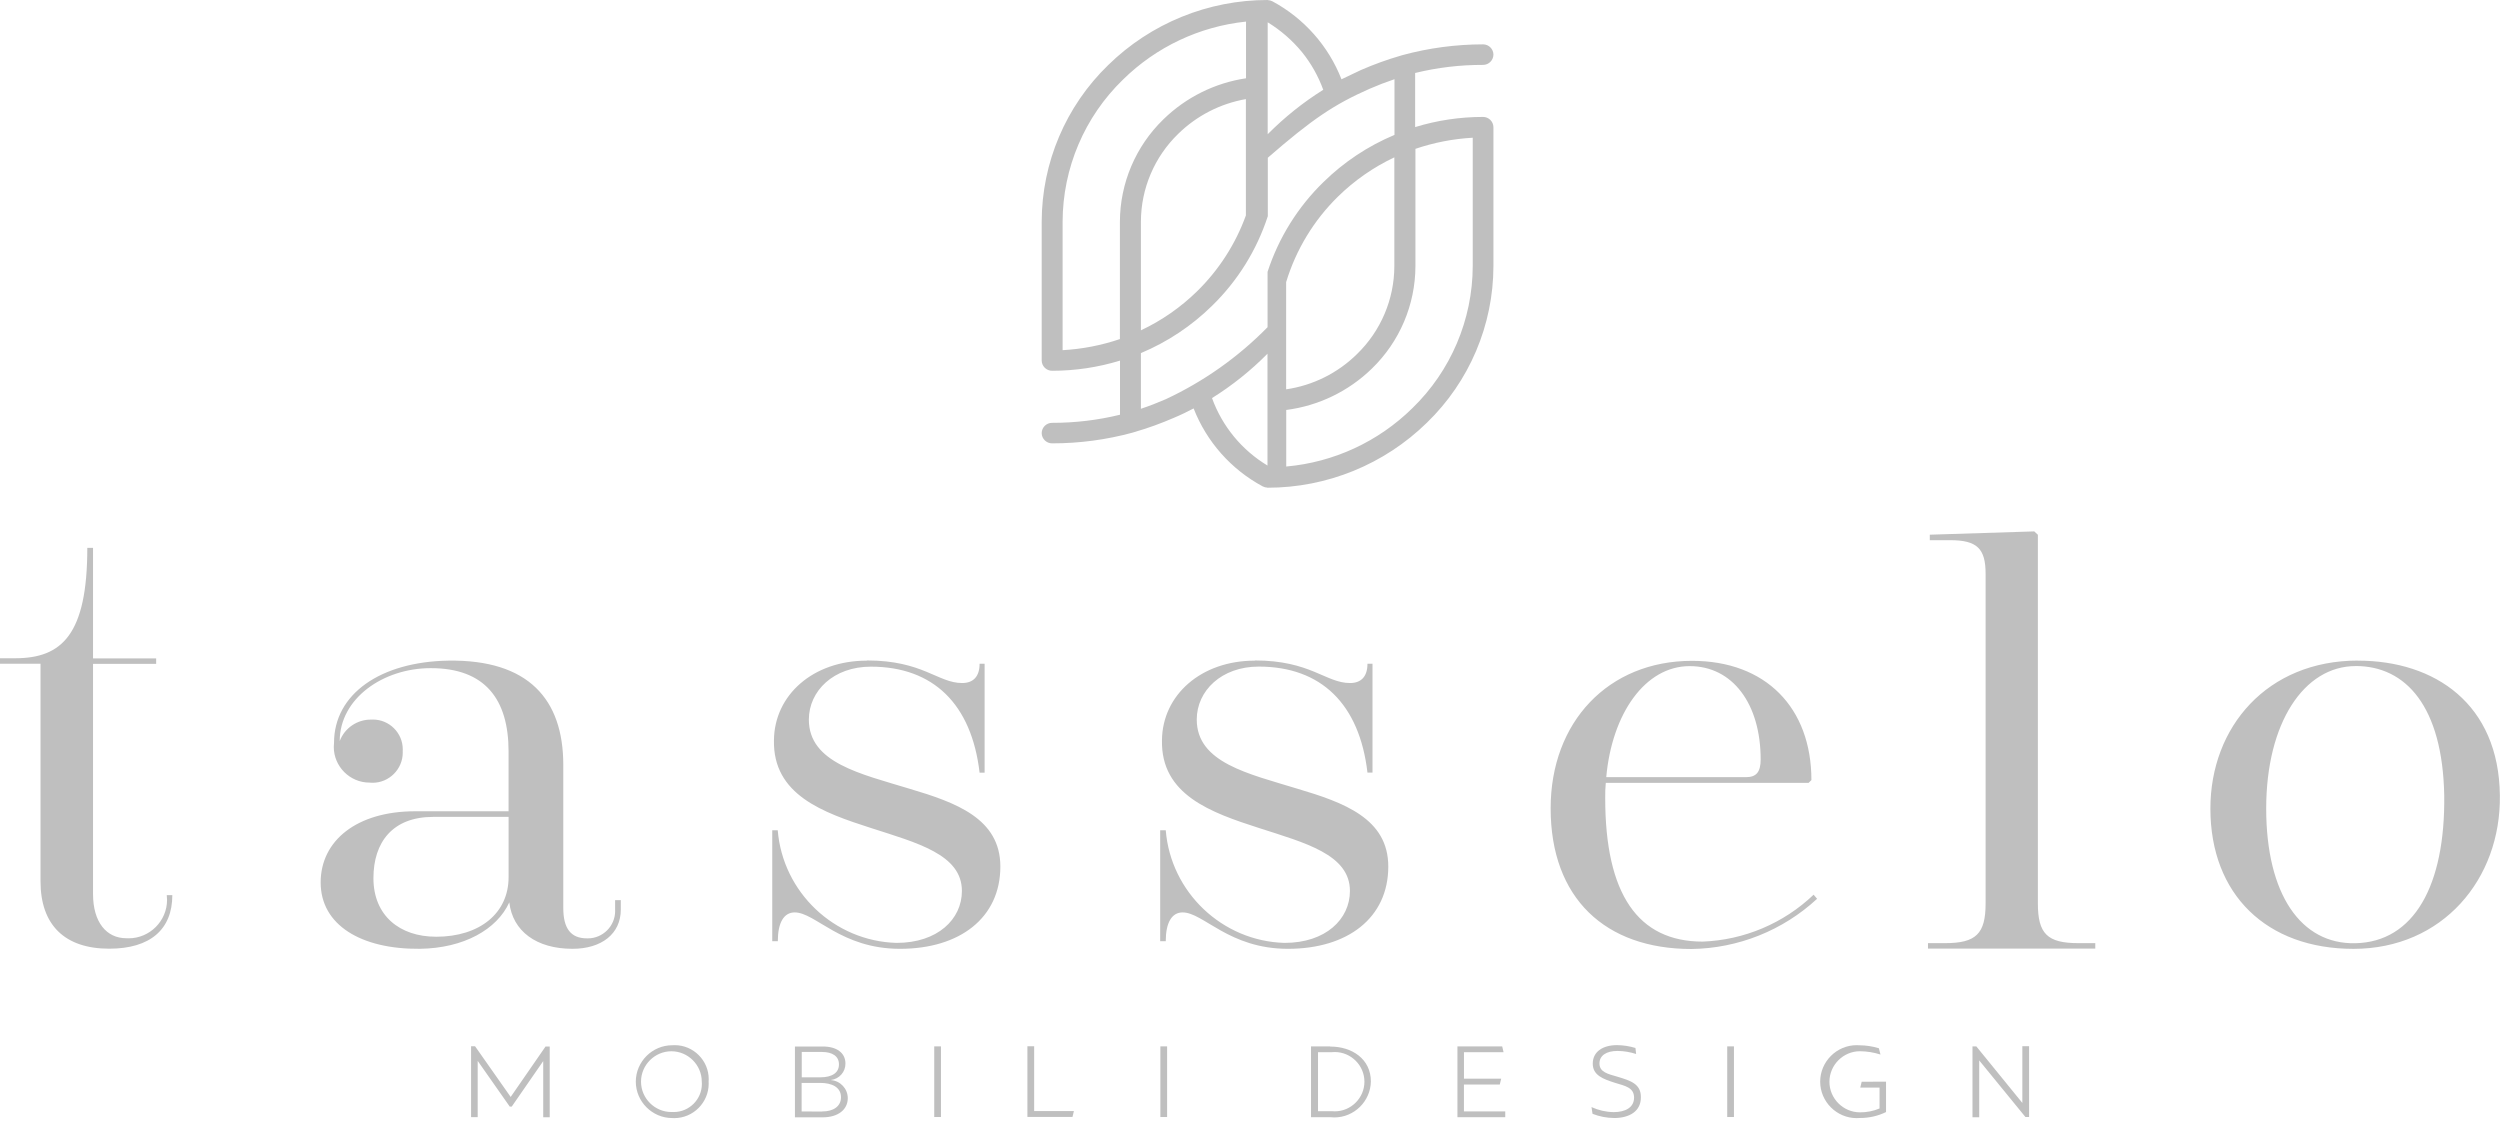 <?xml version="1.0" encoding="UTF-8" standalone="no"?><!DOCTYPE svg PUBLIC "-//W3C//DTD SVG 1.1//EN" "http://www.w3.org/Graphics/SVG/1.1/DTD/svg11.dtd"><svg width="100%" height="100%" viewBox="0 0 140 63" version="1.1" xmlns="http://www.w3.org/2000/svg" xmlns:xlink="http://www.w3.org/1999/xlink" xml:space="preserve" xmlns:serif="http://www.serif.com/" style="fill-rule:evenodd;clip-rule:evenodd;stroke-linejoin:round;stroke-miterlimit:2"><g transform="matrix(1,0,0,1,-0.002,-8.944)"><g transform="matrix(1,0,0,1,-239.435,-17.198)"><path d="M310.432,26.147C310.523,26.152 310.612,26.176 310.694,26.217C312.46,27.167 313.831,28.715 314.56,30.582L315.649,30.064C316.38,29.745 317.132,29.473 317.898,29.252L317.982,29.227C319.449,28.829 320.962,28.628 322.481,28.626C322.485,28.626 322.488,28.626 322.491,28.626C322.805,28.626 323.064,28.881 323.069,29.195L323.069,29.201C323.067,29.517 322.806,29.776 322.49,29.776C322.487,29.776 322.484,29.776 322.481,29.776C321.202,29.773 319.927,29.925 318.685,30.229L318.685,33.259C319.915,32.881 321.195,32.69 322.481,32.69C322.798,32.685 323.064,32.942 323.069,33.259L323.069,41.045C323.064,44.349 321.719,47.515 319.344,49.813C316.958,52.149 313.748,53.458 310.409,53.455L310.409,53.449C310.318,53.445 310.228,53.421 310.147,53.379C308.381,52.43 307.009,50.882 306.28,49.014C305.923,49.199 305.565,49.378 305.192,49.532C304.46,49.852 303.709,50.123 302.942,50.344C302.913,50.349 302.885,50.357 302.859,50.37C301.393,50.769 299.88,50.971 298.36,50.97C298.043,50.975 297.778,50.719 297.772,50.402L297.772,50.395C297.775,50.079 298.035,49.821 298.351,49.821C298.354,49.821 298.357,49.821 298.36,49.821C299.639,49.823 300.914,49.671 302.157,49.367L302.157,46.336C300.926,46.714 299.647,46.905 298.36,46.905C298.043,46.91 297.778,46.653 297.772,46.336L297.772,38.553C297.778,35.248 299.123,32.083 301.498,29.784C303.883,27.448 307.093,26.139 310.432,26.142L310.432,26.148L310.432,26.147ZM311.467,52.267C314.128,52.031 316.626,50.875 318.529,49C320.682,46.914 321.903,44.042 321.91,41.043L321.91,33.855C320.817,33.915 319.737,34.125 318.701,34.477L318.701,41.047C318.696,43.207 317.817,45.276 316.266,46.779C314.961,48.053 313.275,48.868 311.466,49.1L311.466,52.267L311.467,52.267ZM310.421,45.946C309.485,46.894 308.44,47.729 307.31,48.435C307.881,50.013 308.978,51.347 310.416,52.212L310.416,45.946L310.421,45.946ZM310.421,44.391L310.421,41.364C311.041,39.462 312.113,37.738 313.547,36.341C314.694,35.215 316.045,34.318 317.528,33.697L317.528,30.578C317.055,30.737 316.589,30.916 316.135,31.114C314.148,31.99 312.921,32.815 310.435,34.975L310.435,38.247C309.815,40.15 308.743,41.874 307.309,43.27C306.162,44.396 304.811,45.293 303.328,45.915L303.328,49.034C303.807,48.874 304.267,48.695 304.721,48.497C306.847,47.505 308.778,46.139 310.421,44.464L310.421,44.419C310.415,44.409 310.415,44.397 310.421,44.387L310.421,44.391ZM311.463,47.944C312.962,47.726 314.352,47.033 315.43,45.969C316.76,44.68 317.515,42.906 317.52,41.054L317.52,34.954C316.354,35.504 315.289,36.245 314.369,37.146C313.013,38.475 312.013,40.123 311.461,41.939L311.461,47.94L311.463,47.944ZM309.207,27.352C306.612,27.624 304.185,28.769 302.325,30.599C300.171,32.685 298.95,35.557 298.943,38.556L298.943,45.752C300.036,45.691 301.116,45.482 302.152,45.13L302.152,38.559C302.157,36.399 303.036,34.33 304.587,32.826C305.849,31.593 307.469,30.787 309.214,30.526L309.214,27.355L309.207,27.352ZM309.207,31.692C307.777,31.942 306.455,32.62 305.418,33.636C304.087,34.925 303.333,36.699 303.328,38.551L303.328,44.641C304.493,44.092 305.558,43.351 306.479,42.449C307.694,41.257 308.627,39.807 309.207,38.206L309.207,31.688L309.207,31.692ZM310.428,27.397L310.428,33.659C311.365,32.713 312.409,31.877 313.539,31.17C313.26,30.404 312.857,29.689 312.344,29.055C311.803,28.399 311.157,27.838 310.432,27.393L310.428,27.397Z" style="fill-opacity:0.25"/><path d="M244.647,56.824L244.326,56.824C244.326,61.674 242.907,63.004 240.287,63.004L239.437,63.004L239.437,63.312L241.706,63.312L241.706,75.498C241.706,77.94 243.061,79.269 245.553,79.269C247.853,79.269 249.087,78.189 249.087,76.271L248.776,76.271C248.787,76.36 248.792,76.448 248.792,76.537C248.792,77.716 247.822,78.687 246.642,78.687C246.597,78.687 246.552,78.685 246.507,78.683C245.402,78.683 244.647,77.788 244.647,76.209L244.647,63.317L248.182,63.317L248.182,63.011L244.647,63.011L244.647,56.824ZM273.883,76.553L273.883,77.079C273.884,77.107 273.885,77.134 273.885,77.162C273.885,78.001 273.195,78.691 272.356,78.691C272.339,78.691 272.321,78.69 272.304,78.69C271.39,78.69 270.981,78.121 270.981,76.989L270.981,68.978C270.981,65.297 269.026,63.073 264.546,63.137C260.763,63.2 258.142,64.99 258.142,67.744C258.134,67.82 258.129,67.896 258.129,67.971C258.129,69.067 259.031,69.968 260.126,69.968C260.127,69.968 260.128,69.968 260.129,69.968C260.187,69.974 260.245,69.977 260.303,69.977C261.229,69.977 261.991,69.215 261.991,68.289C261.991,68.261 261.991,68.232 261.989,68.204C261.991,68.171 261.992,68.137 261.992,68.104C261.992,67.189 261.24,66.437 260.325,66.437C260.292,66.437 260.258,66.438 260.225,66.44C259.444,66.428 258.736,66.911 258.461,67.642C258.461,65.258 260.889,63.558 263.561,63.558C266.591,63.558 267.917,65.29 267.917,68.225L267.917,71.573L262.683,71.573C259.43,71.573 257.394,73.207 257.394,75.561C257.394,77.945 259.663,79.306 262.947,79.275C265.408,79.243 267.267,78.194 267.958,76.674C268.143,78.284 269.472,79.275 271.492,79.275C273.126,79.275 274.202,78.438 274.202,77.076L274.202,76.551L273.891,76.551L273.883,76.553ZM263.849,78.598C261.827,78.598 260.349,77.422 260.349,75.319C260.349,73.306 261.422,71.888 263.693,71.888L267.918,71.888L267.918,75.256C267.924,77.269 266.314,78.6 263.853,78.6L263.849,78.598ZM287.974,63.138C284.976,63.138 282.804,65.055 282.778,67.593C282.715,70.654 285.52,71.644 288.204,72.508C290.793,73.345 293.304,73.99 293.304,76.036C293.304,77.615 291.949,78.944 289.642,78.944C286.158,78.847 283.272,76.111 282.99,72.636L282.683,72.636L282.683,78.848L282.995,78.848C282.995,77.8 283.34,77.237 283.94,77.237C285.107,77.237 286.529,79.276 289.839,79.276C293.184,79.276 295.457,77.544 295.457,74.668C295.457,71.978 292.968,71.083 290.376,70.313C287.634,69.476 284.733,68.862 284.733,66.44C284.733,64.829 286.12,63.475 288.203,63.475C291.704,63.475 293.846,65.575 294.294,69.412L294.575,69.412L294.575,63.312L294.294,63.312C294.294,64.021 293.948,64.392 293.316,64.392C291.961,64.392 291.111,63.127 287.986,63.127L287.974,63.138ZM309.703,63.138C306.705,63.138 304.533,65.055 304.507,67.593C304.443,70.654 307.249,71.644 309.933,72.508C312.522,73.345 315.033,73.99 315.033,76.036C315.033,77.615 313.678,78.944 311.371,78.944C307.886,78.847 305,76.111 304.719,72.636L304.407,72.636L304.407,78.848L304.719,78.848C304.719,77.8 305.064,77.237 305.664,77.237C306.831,77.237 308.253,79.276 311.563,79.276C314.908,79.276 317.181,77.544 317.181,74.668C317.181,71.978 314.692,71.083 312.1,70.313C309.358,69.471 306.455,68.858 306.455,66.436C306.455,64.825 307.841,63.471 309.925,63.471C313.425,63.471 315.568,65.571 316.015,69.408L316.297,69.408L316.297,63.312L316.015,63.312C316.015,64.021 315.67,64.392 315.038,64.392C313.683,64.392 312.826,63.127 309.707,63.127L309.703,63.138ZM340.999,76.246C339.319,77.849 337.108,78.784 334.787,78.872C331.163,78.872 329.329,76.214 329.329,70.845C329.324,70.558 329.334,70.27 329.361,69.983L340.717,69.983L340.876,69.827C340.876,65.776 338.32,63.149 334.191,63.149C329.494,63.149 326.273,66.581 326.273,71.406C326.273,76.449 329.335,79.286 334.159,79.286C336.771,79.251 339.279,78.249 341.195,76.474L341.01,76.257L340.999,76.246ZM334.059,63.445C336.455,63.445 338.034,65.545 338.034,68.672C338.034,69.382 337.785,69.663 337.216,69.663L329.387,69.663C329.707,66.103 331.565,63.445 334.059,63.445ZM353.359,55.9L347.506,56.085L347.506,56.392L348.644,56.392C350.158,56.392 350.631,56.864 350.631,58.277L350.631,76.734C350.631,78.434 350.094,78.958 348.362,78.958L347.404,78.958L347.404,79.264L356.773,79.264L356.773,78.958L355.827,78.958C354.089,78.958 353.558,78.434 353.558,76.734L353.558,56.089L353.36,55.904L353.359,55.9ZM371.482,63.134C366.402,63.134 363.219,66.847 363.219,71.423C363.219,76.245 366.376,79.278 371.23,79.278C376.215,79.278 379.494,75.38 379.43,70.683C379.372,65.577 375.806,63.138 371.48,63.138L371.482,63.134ZM371.361,63.44C374.166,63.44 376.218,65.709 376.314,70.674C376.378,75.742 374.614,78.899 371.329,78.963C368.299,79.026 366.344,76.24 366.344,71.418C366.344,66.625 368.46,63.442 371.355,63.442L371.361,63.436L371.361,63.44ZM269.997,84.733L268.035,87.571L266.041,84.733L265.817,84.733L265.817,88.7L266.188,88.7L266.188,85.551L267.984,88.113L268.093,88.113L269.857,85.564L269.857,88.709L270.221,88.709L270.221,84.746L269.997,84.746L269.997,84.733ZM277.075,88.753C277.116,88.755 277.157,88.757 277.198,88.757C278.254,88.757 279.123,87.887 279.123,86.831C279.123,86.79 279.122,86.749 279.12,86.708C279.123,86.662 279.125,86.616 279.125,86.57C279.125,85.528 278.267,84.671 277.225,84.671C277.179,84.671 277.133,84.672 277.087,84.676C277.085,84.676 277.083,84.676 277.081,84.676C275.963,84.676 275.042,85.596 275.042,86.714C275.042,87.83 275.959,88.749 277.075,88.753ZM277.087,88.414C277.07,88.415 277.052,88.415 277.035,88.415C276.102,88.415 275.334,87.647 275.334,86.714C275.334,85.781 276.102,85.013 277.035,85.013C277.966,85.013 278.733,85.777 278.736,86.708C278.74,86.753 278.742,86.798 278.742,86.843C278.742,87.706 278.032,88.416 277.169,88.416C277.143,88.416 277.117,88.415 277.09,88.414L277.087,88.414ZM285.977,86.619C286.436,86.564 286.785,86.168 286.782,85.705C286.782,85.097 286.289,84.746 285.51,84.746L283.954,84.746L283.954,88.713L285.501,88.713C286.369,88.713 286.913,88.285 286.913,87.633C286.908,87.11 286.501,86.672 285.98,86.629L285.977,86.619ZM286.418,85.756C286.418,86.197 286.06,86.472 285.376,86.472L284.335,86.472L284.335,85.052L285.473,85.052C286.054,85.052 286.418,85.295 286.418,85.742L286.418,85.756ZM285.472,88.389L284.328,88.383L284.328,86.785L285.376,86.785C285.998,86.785 286.533,87.009 286.533,87.59C286.533,88.095 286.104,88.389 285.478,88.383L285.478,88.389L285.472,88.389Z" style="fill-opacity:0.25;fill-rule:nonzero"/><rect x="291.754" y="84.739" width="0.377" height="3.956" style="fill-opacity:0.25"/><path d="M297.35,88.363L297.35,84.733L296.972,84.733L296.972,88.689L299.497,88.689L299.575,88.363L297.35,88.363Z" style="fill-opacity:0.25;fill-rule:nonzero"/><rect x="304.418" y="84.739" width="0.377" height="3.956" style="fill-opacity:0.25"/><path d="M313.928,84.739L312.854,84.739L312.854,88.706L313.943,88.706C314.015,88.714 314.088,88.718 314.16,88.718C315.27,88.718 316.187,87.815 316.206,86.706C316.206,85.446 315.151,84.75 313.937,84.75L313.928,84.739ZM314.026,88.369L313.246,88.369L313.246,85.065L314.006,85.065C314.065,85.059 314.125,85.056 314.184,85.056C315.095,85.056 315.845,85.805 315.845,86.716C315.845,87.627 315.095,88.377 314.184,88.377C314.131,88.377 314.078,88.374 314.026,88.369ZM321.418,88.38L321.418,86.874L323.425,86.874L323.503,86.549L321.419,86.549L321.419,85.065L323.636,85.065L323.559,84.739L321.053,84.739L321.053,88.706L323.731,88.706L323.731,88.38L321.418,88.38ZM329.818,88.752C330.687,88.752 331.333,88.375 331.326,87.585C331.333,86.838 330.745,86.659 330.023,86.441C329.478,86.282 329.007,86.185 329.007,85.694C329.007,85.259 329.384,84.994 330.018,84.994C330.372,84.998 330.723,85.056 331.06,85.166L331.022,84.828C330.688,84.727 330.341,84.673 329.993,84.669C329.174,84.669 328.631,85.052 328.631,85.704C328.631,86.356 329.2,86.566 329.891,86.784C330.435,86.951 330.945,87.04 330.945,87.609C330.945,88.159 330.46,88.421 329.801,88.421C329.373,88.414 328.951,88.318 328.561,88.139L328.619,88.516C329.002,88.667 329.409,88.746 329.821,88.75L329.818,88.752Z" style="fill-opacity:0.25;fill-rule:nonzero"/><rect x="336.161" y="84.739" width="0.377" height="3.956" style="fill-opacity:0.25"/><path d="M343.69,86.724L343.612,87.049L344.692,87.049L344.692,88.216C344.347,88.362 343.975,88.436 343.599,88.433C343.598,88.433 343.597,88.433 343.596,88.433C342.658,88.433 341.885,87.661 341.885,86.722C341.885,85.784 342.656,85.013 343.593,85.011C343.984,85.015 344.372,85.077 344.744,85.196L344.654,84.844C344.301,84.736 343.934,84.68 343.565,84.678C343.513,84.674 343.462,84.672 343.41,84.672C342.289,84.672 341.367,85.594 341.367,86.714C341.367,87.835 342.289,88.757 343.41,88.757C343.47,88.757 343.531,88.754 343.591,88.749C344.098,88.753 344.599,88.639 345.055,88.417L345.055,86.714L343.687,86.72L343.69,86.724ZM352.688,84.742L352.688,87.906L350.113,84.742L349.896,84.742L349.896,88.709L350.273,88.709L350.273,85.526L352.862,88.695L353.066,88.695L353.066,84.728L352.689,84.728L352.688,84.742Z" style="fill-opacity:0.25;fill-rule:nonzero"/></g></g></svg>